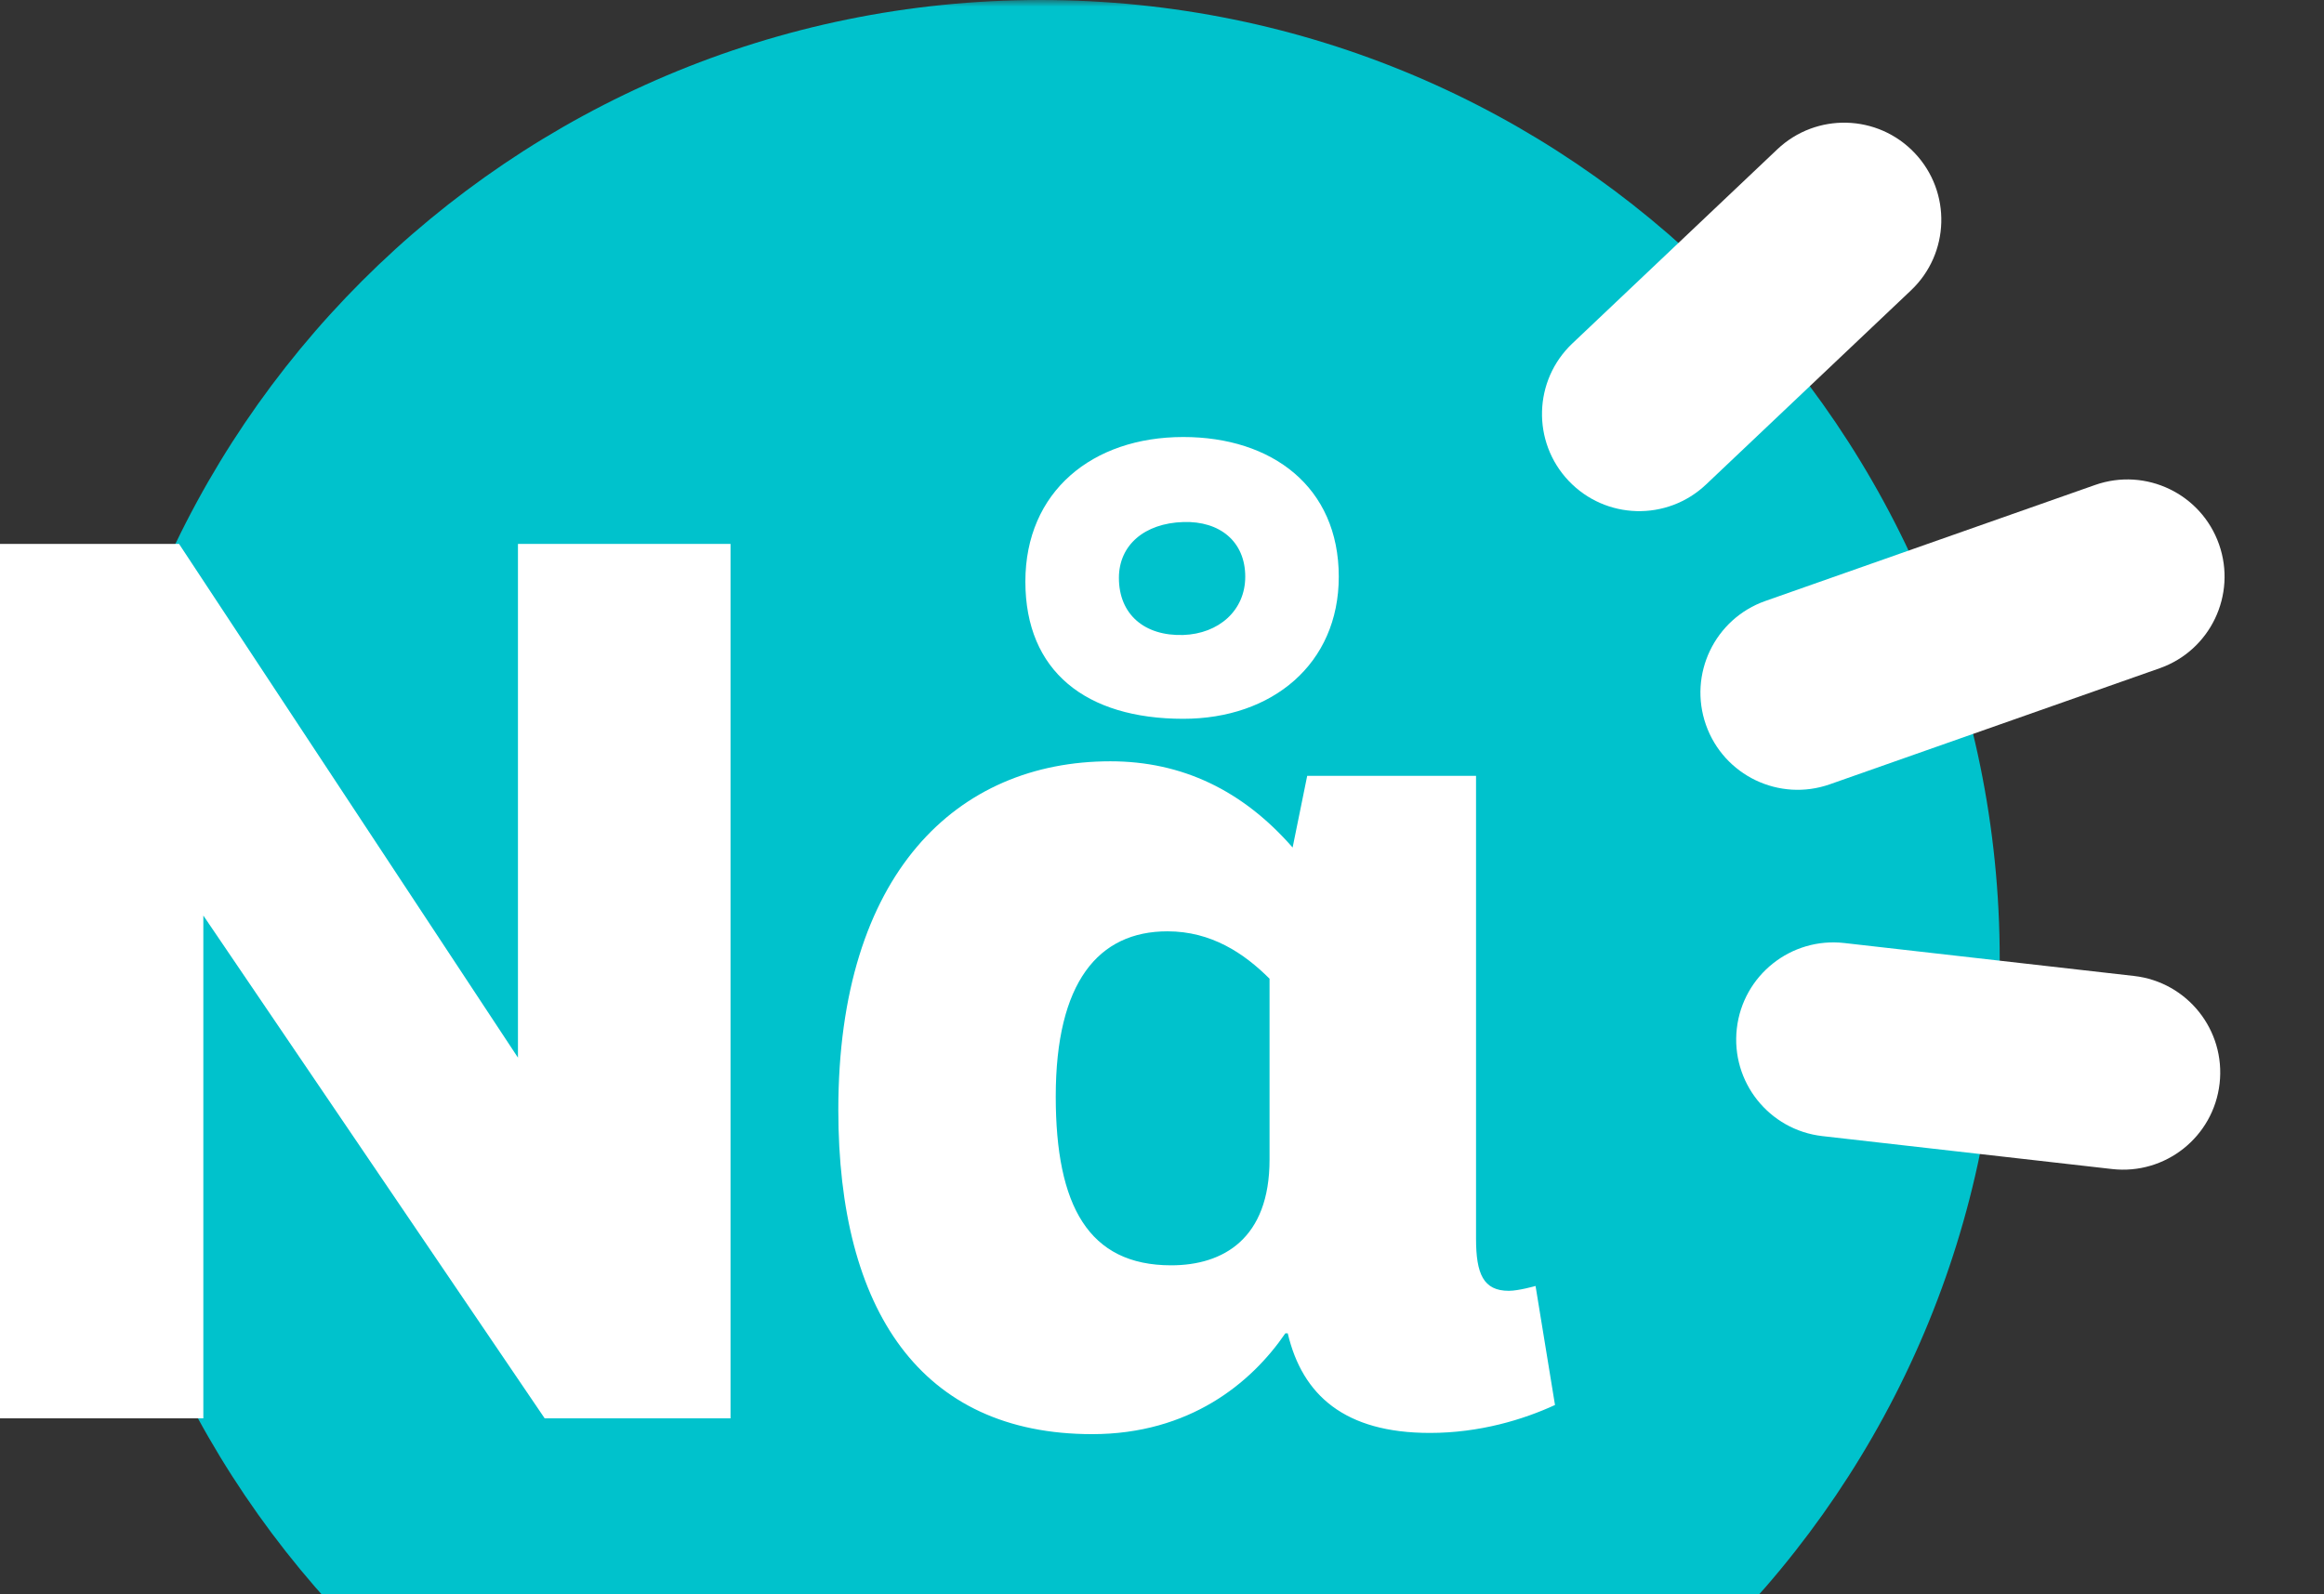 <svg width="172" height="118" viewBox="0 0 172 118" fill="none" xmlns="http://www.w3.org/2000/svg">
<rect x="0" y="0" width="172" height="118" fill="#333333" stroke="none"/>
<g clip-path="url(#clip0)">
<mask id="mask0" mask-type="alpha" maskUnits="userSpaceOnUse" x="-6" y="0" width="186" height="121">
<path d="M-6 0H180V121H-6V0Z" fill="#C4C4C4"/>
</mask>
<g mask="url(#mask0)">
<path d="M148 71C148 110.212 116.212 142 77 142C37.788 142 6 110.212 6 71C6 31.788 37.788 0 77 0C116.212 0 148 31.788 148 71Z" fill="#00C2CC"/>
<path d="M-0.594 40.261V104.99H15.049V67.771L40.312 104.99H54.067V40.261H38.334V78.289L13.251 40.261H-0.594Z" fill="white"/>
<path d="M75.888 43.048C75.888 49.7 80.383 53.207 87.576 53.207C94.138 53.207 99.083 49.161 99.083 42.688C99.083 36.035 94.138 32.349 87.576 32.349C80.833 32.349 75.888 36.395 75.888 43.048ZM82.811 42.778C82.811 40.351 84.699 38.732 87.576 38.642C90.273 38.553 92.161 40.081 92.161 42.688C92.161 45.205 90.183 46.913 87.576 47.003C84.699 47.093 82.811 45.475 82.811 42.778ZM62.044 82.155C62.044 96.989 68.157 106.159 80.833 106.159C88.025 106.159 92.61 102.383 95.127 98.697H95.307C96.386 103.282 99.533 106.069 105.826 106.069C109.512 106.069 112.748 105.08 115.086 104.001L113.647 95.191C113.647 95.191 112.389 95.55 111.669 95.55C109.781 95.55 109.242 94.292 109.242 91.685V57.432H96.746L95.667 62.736C91.981 58.511 87.486 56.353 82.181 56.353C70.854 56.353 62.044 64.624 62.044 82.155ZM78.136 81.166C78.136 72.715 81.282 68.939 86.407 68.939C89.643 68.939 92.071 70.558 93.959 72.446V85.841C93.959 91.685 90.542 93.662 86.677 93.662C80.563 93.662 78.136 89.257 78.136 81.166Z" fill="white"/>
<path fill-rule="evenodd" clip-rule="evenodd" d="M116.095 35.591C113.363 32.707 113.486 28.155 116.37 25.423L131.54 11.052C134.423 8.32 138.975 8.443 141.707 11.327C144.439 14.21 144.316 18.763 141.432 21.494L126.263 35.865C123.379 38.597 118.827 38.474 116.095 35.591Z" fill="white"/>
<path fill-rule="evenodd" clip-rule="evenodd" d="M126.258 53.657C124.94 49.91 126.909 45.804 130.656 44.485L155.06 35.898C158.807 34.58 162.914 36.548 164.232 40.295C165.55 44.042 163.582 48.149 159.835 49.467L135.43 58.054C131.683 59.373 127.577 57.404 126.258 53.657Z" fill="white"/>
<path fill-rule="evenodd" clip-rule="evenodd" d="M164.274 80.202C163.825 84.149 160.262 86.984 156.315 86.535L134.875 84.097C130.929 83.648 128.093 80.085 128.542 76.138C128.991 72.192 132.554 69.356 136.501 69.805L157.941 72.243C161.887 72.692 164.723 76.255 164.274 80.202Z" fill="white"/>
</g>
</g>
<defs>
<clipPath id="clip0">
<rect width="172" height="118" fill="white"/>
</clipPath>
</defs>
</svg>
